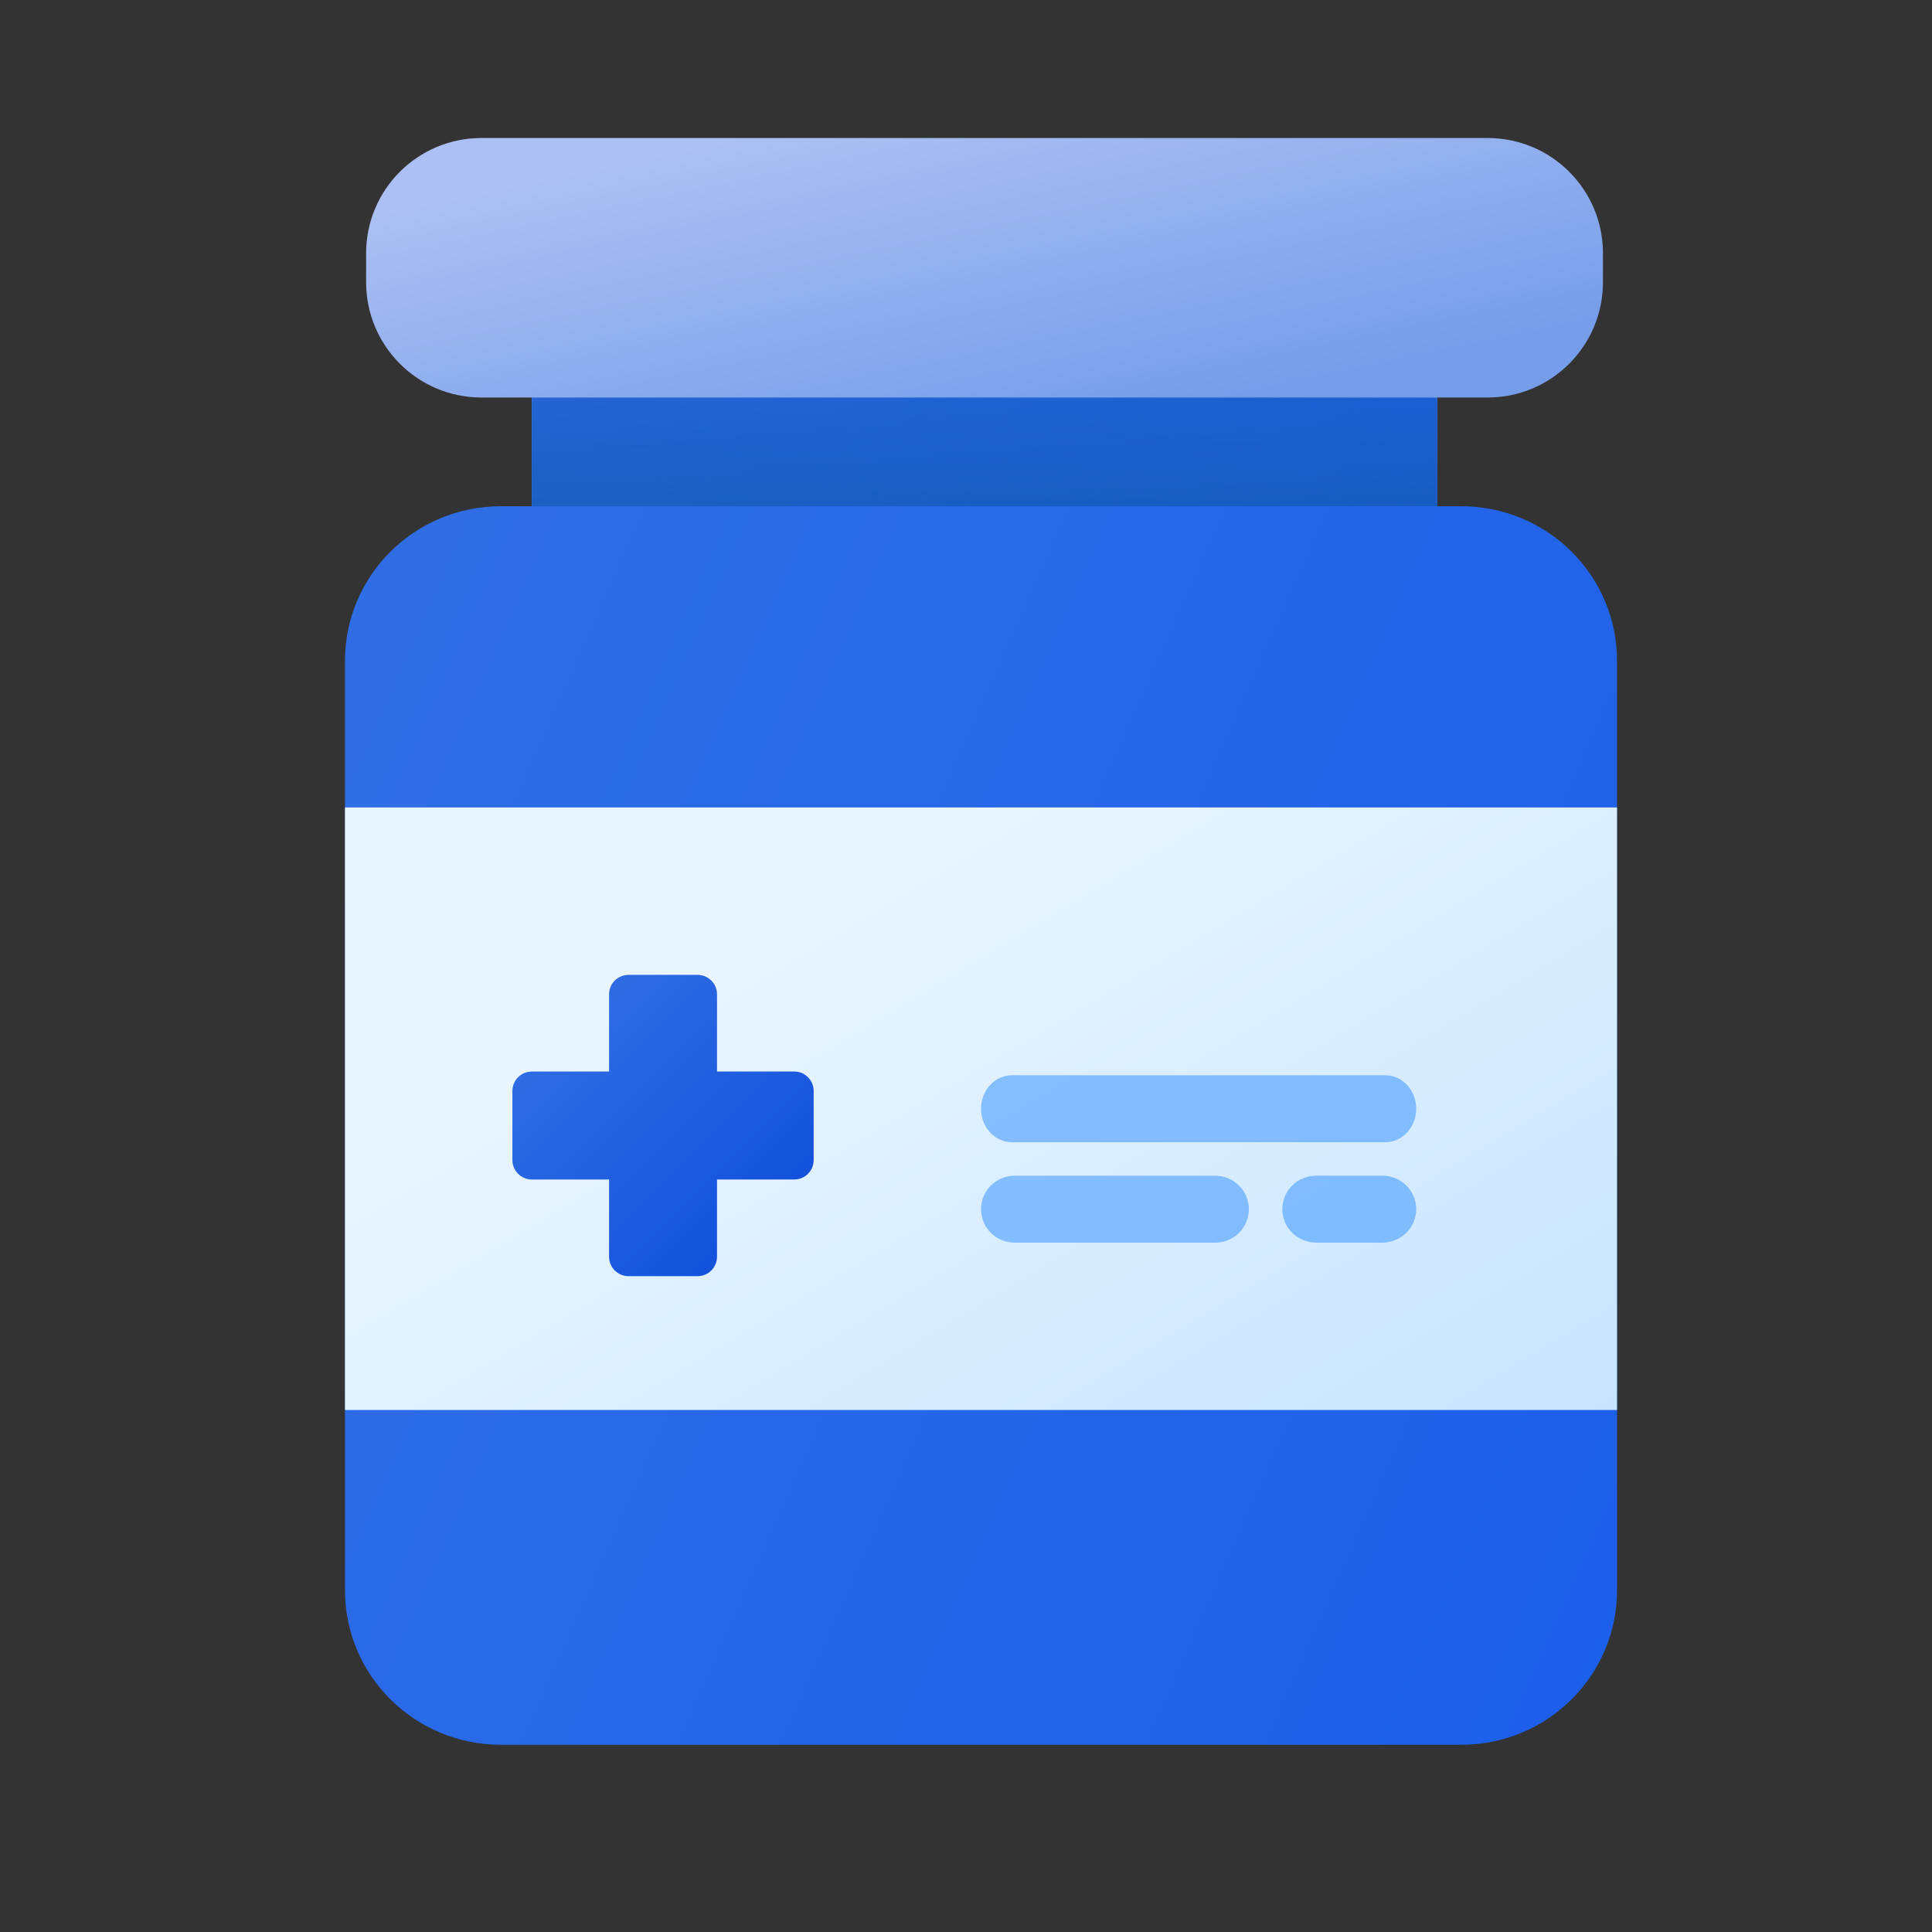 <?xml version="1.0" encoding="UTF-8"?> <svg xmlns="http://www.w3.org/2000/svg" width="32" height="32" viewBox="0 0 32 32" fill="none"><rect x="0" y="0" width="32" height="32" fill="#333333" stroke="none"/><path d="M8.808 5.212H23.806V9.328H8.808V5.212Z" fill="url(#paint0_linear_400_72344)"></path><path d="M8.808 5.212H23.806V9.328H8.808V5.212Z" fill="url(#paint1_linear_400_72344)"></path><path d="M8.808 5.212H23.806V9.328H8.808V5.212Z" fill="url(#paint2_linear_400_72344)"></path><path d="M24.202 28.899H8.296C6.87 28.899 5.714 27.754 5.714 26.341V10.944C5.714 9.53 6.87 8.385 8.296 8.385H24.202C25.628 8.385 26.783 9.53 26.783 10.944V26.341C26.783 27.754 25.628 28.899 24.202 28.899Z" fill="url(#paint3_linear_400_72344)"></path><rect x="5.714" y="13.374" width="21.069" height="9.98" fill="url(#paint4_linear_400_72344)"></rect><g opacity="0.59"><path d="M22.945 17.81H16.761C16.478 17.81 16.249 18.058 16.249 18.364C16.249 18.671 16.478 18.919 16.761 18.919H22.945C23.227 18.919 23.457 18.671 23.457 18.364C23.457 18.058 23.227 17.81 22.945 17.81Z" fill="#459BFF"></path><path d="M20.685 20.028C20.685 19.722 20.436 19.474 20.128 19.474H16.805C16.498 19.474 16.249 19.722 16.249 20.028C16.249 20.334 16.498 20.582 16.805 20.582H20.128C20.436 20.583 20.685 20.334 20.685 20.028Z" fill="#459BFF"></path><path d="M22.894 20.582C23.205 20.582 23.457 20.334 23.457 20.028C23.457 19.721 23.205 19.473 22.894 19.473H21.802C21.491 19.473 21.239 19.721 21.239 20.028C21.239 20.334 21.491 20.582 21.802 20.582H22.894Z" fill="#459BFF"></path></g><path d="M13.155 17.748H11.876V16.469C11.876 16.291 11.732 16.147 11.554 16.147H10.41C10.232 16.147 10.088 16.291 10.088 16.469V17.748H8.809C8.631 17.748 8.487 17.892 8.487 18.07V19.214C8.487 19.392 8.631 19.536 8.809 19.536H10.088V20.815C10.088 20.993 10.232 21.137 10.41 21.137H11.554C11.732 21.137 11.876 20.993 11.876 20.815V19.536H13.155C13.333 19.536 13.477 19.392 13.477 19.214V18.07C13.477 17.892 13.332 17.748 13.155 17.748Z" fill="url(#paint5_linear_400_72344)"></path><path d="M24.641 6.584H7.973C6.919 6.584 6.064 5.729 6.064 4.675V4.195C6.064 3.14 6.919 2.286 7.973 2.286H24.641C25.695 2.286 26.55 3.14 26.55 4.195V4.675C26.55 5.729 25.695 6.584 24.641 6.584Z" fill="url(#paint6_linear_400_72344)"></path><defs><linearGradient id="paint0_linear_400_72344" x1="15.762" y1="5.265" x2="17.067" y2="10.066" gradientUnits="userSpaceOnUse"><stop stop-color="#EAF9FA"></stop><stop offset="1" stop-color="#B3DAFE"></stop></linearGradient><linearGradient id="paint1_linear_400_72344" x1="23.806" y1="9.776" x2="17.418" y2="-0.266" gradientUnits="userSpaceOnUse"><stop stop-color="#1B5EEB"></stop><stop offset="1" stop-color="#316EE5"></stop></linearGradient><linearGradient id="paint2_linear_400_72344" x1="21.442" y1="4.188" x2="21.534" y2="9.363" gradientUnits="userSpaceOnUse"><stop stop-color="#175BB7" stop-opacity="0"></stop><stop offset="1" stop-color="#175BB7"></stop></linearGradient><linearGradient id="paint3_linear_400_72344" x1="26.783" y1="31.131" x2="0.747" y2="19.598" gradientUnits="userSpaceOnUse"><stop stop-color="#1B5EEB"></stop><stop offset="1" stop-color="#316EE5"></stop></linearGradient><linearGradient id="paint4_linear_400_72344" x1="8.707" y1="17.064" x2="20.544" y2="36.818" gradientUnits="userSpaceOnUse"><stop stop-color="#EAF6FF"></stop><stop offset="1" stop-color="#B3DAFE"></stop></linearGradient><linearGradient id="paint5_linear_400_72344" x1="12.746" y1="20.406" x2="9.218" y2="16.878" gradientUnits="userSpaceOnUse"><stop stop-color="#1250DC"></stop><stop offset="1" stop-color="#306DE4"></stop></linearGradient><linearGradient id="paint6_linear_400_72344" x1="23.55" y1="5.955" x2="22.328" y2="0.132" gradientUnits="userSpaceOnUse"><stop stop-color="#769DEA"></stop><stop offset="1" stop-color="#ACC0F3"></stop></linearGradient></defs></svg> 